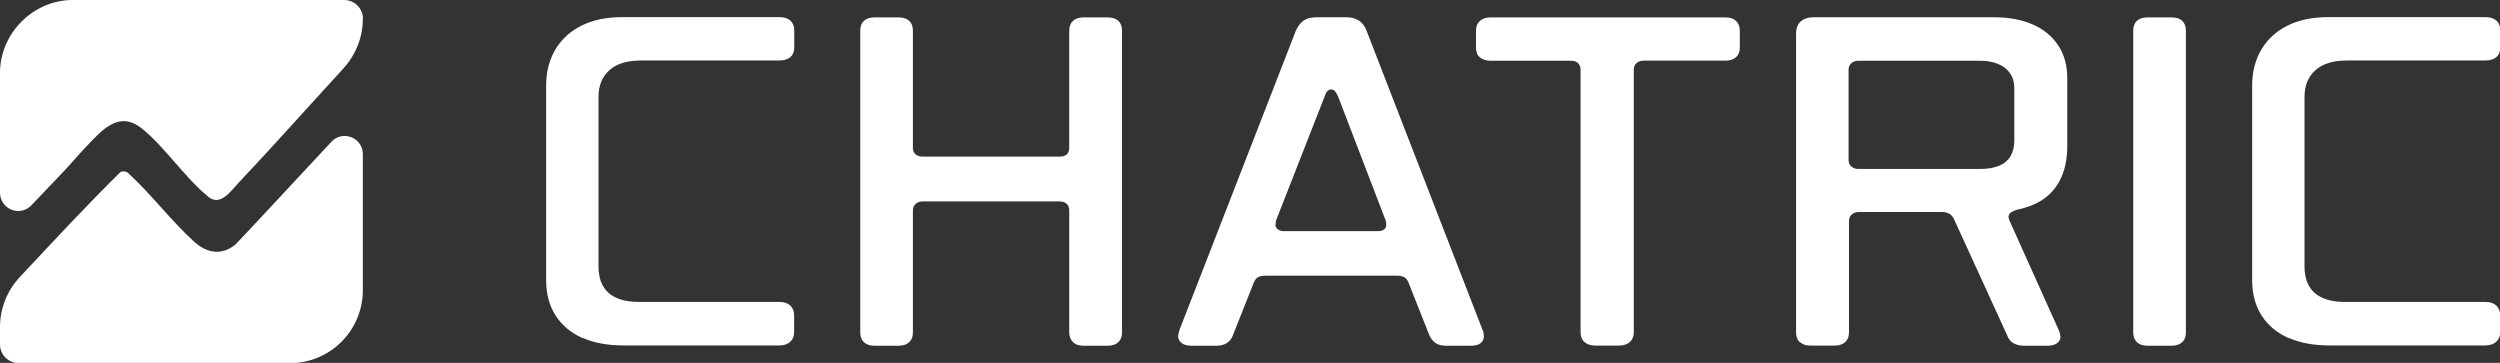 <svg xmlns="http://www.w3.org/2000/svg" id="Layer_2" data-name="Layer 2" viewBox="0 0 172.39 25.02"><rect x="0" y="0" width="172.39" height="25.02" fill="#333333" stroke="none"/><defs><style>      .cls-1 {        fill: #fff;      }    </style></defs><g id="Layer_1-2" data-name="Layer 1"><g><g><path class="cls-1" d="M25.02,1.3h0c0,1.29-.5,2.52-1.39,3.47-.03.03-.05.05-.06.07-2.35,2.56-4.67,5.17-7.06,7.7-.59.63-1.37,1.81-2.25.94-1.55-1.29-2.94-3.39-4.47-4.61-1.65-1.33-2.84.21-3.95,1.35-.43.45-.84.95-1.27,1.41-.8.84-1.6,1.68-2.4,2.52S0,14.42,0,13.28C0,10.94,0,7.71,0,5.02S2.25,0,5.03,0h18.7c.72,0,1.3.58,1.3,1.3Z"></path><path class="cls-1" d="M22.83,9.8l.02-.02c.77-.84,2.17-.29,2.17.85v9.38c0,2.78-2.25,5.03-5.03,5.03H1.27C.57,25.02,0,24.46,0,23.76v-1.21c0-1.28.49-2.51,1.37-3.45,2.29-2.44,4.57-4.91,6.95-7.25.18-.06.38-.05.52.09,1.57,1.43,2.99,3.32,4.55,4.73.88.79,1.89.97,2.85.19,2.21-2.34,4.39-4.71,6.59-7.06Z"></path></g><g><path class="cls-1" d="M40.17,23.31c-.79-.35-1.41-.86-1.85-1.54s-.66-1.5-.66-2.46V5.9c0-.96.22-1.79.65-2.51.43-.71,1.04-1.26,1.82-1.64.78-.38,1.71-.57,2.77-.57h10.85c.32,0,.57.08.75.24.18.16.27.39.27.67v1.19c0,.29-.09.5-.27.66-.18.15-.43.23-.75.23h-9.52c-.97,0-1.71.22-2.21.67-.5.45-.75,1.06-.75,1.84v11.69c0,.82.24,1.43.71,1.84.48.41,1.17.61,2.07.61h9.69c.32,0,.57.08.75.25.18.16.27.39.27.67v1.16c0,.29-.09.51-.27.67-.18.16-.43.25-.75.25h-10.74c-1.09,0-2.03-.17-2.82-.52Z"></path><path class="cls-1" d="M59.57,23.59c-.17-.16-.25-.39-.25-.67V2.11c0-.29.08-.51.25-.67.17-.16.41-.24.73-.24h1.67c.32,0,.56.08.73.24.17.16.25.39.25.67v8.08c0,.2.06.36.19.46.12.1.29.15.49.15h9.42c.23,0,.4-.05.51-.15.11-.1.17-.25.17-.46V2.11c0-.29.09-.51.26-.67.17-.16.41-.24.73-.24h1.67c.32,0,.56.08.73.24.17.16.25.39.25.67v20.81c0,.29-.08.51-.25.67-.17.16-.41.25-.73.25h-1.67c-.32,0-.56-.08-.73-.25-.17-.16-.26-.39-.26-.67v-8.42c0-.18-.06-.33-.17-.44-.11-.11-.28-.17-.51-.17h-9.42c-.2,0-.37.06-.49.17-.12.11-.19.26-.19.44v8.42c0,.29-.08.51-.25.67-.17.16-.41.25-.73.25h-1.67c-.32,0-.56-.08-.73-.25Z"></path><path class="cls-1" d="M81.48,23.65c-.16-.12-.24-.28-.24-.46,0-.08.03-.23.1-.46l8.02-20.62c.14-.31.31-.54.53-.69.22-.15.52-.23.9-.23h2.04c.34,0,.63.08.87.23.24.15.41.38.53.69l8.02,20.69c.05.12.07.25.07.4,0,.18-.07.34-.22.46-.15.12-.37.18-.66.18h-1.73c-.29,0-.53-.06-.71-.18-.18-.12-.33-.31-.44-.55l-1.43-3.61c-.07-.18-.17-.31-.29-.38-.12-.07-.28-.11-.46-.11h-9.15c-.2,0-.37.04-.49.11-.12.07-.22.2-.29.38l-1.43,3.61c-.09.25-.23.43-.43.55-.19.12-.42.18-.7.18h-1.73c-.29,0-.52-.06-.68-.18ZM95.44,15.82c.1-.08.15-.18.15-.31,0-.1-.01-.19-.03-.28l-3.3-8.6c-.07-.14-.14-.25-.2-.34-.07-.08-.16-.12-.27-.12-.09,0-.18.04-.25.11-.08.07-.14.19-.19.35l-3.37,8.6c0,.08-.01.17-.03.28,0,.12.06.22.17.31.11.08.26.12.44.12h6.46c.18,0,.32-.04.42-.12Z"></path><path class="cls-1" d="M109.26,23.59c-.18-.16-.27-.39-.27-.67V4.8c0-.18-.06-.33-.17-.44s-.27-.17-.48-.17h-5.54c-.32,0-.57-.08-.75-.23-.18-.15-.27-.37-.27-.66v-1.19c0-.29.09-.51.27-.67.18-.16.43-.24.75-.24h16.18c.32,0,.56.08.73.24.17.16.26.39.26.67v1.19c0,.26-.08.48-.26.64-.17.16-.41.24-.73.24h-5.64c-.2,0-.37.06-.49.17-.12.11-.19.26-.19.44v18.12c0,.29-.09.51-.27.67-.18.16-.43.25-.75.25h-1.63c-.32,0-.57-.08-.75-.25Z"></path><path class="cls-1" d="M124.1,23.59c-.17-.16-.25-.39-.25-.67V2.32c0-.37.11-.65.32-.84.22-.19.52-.29.9-.29h12.41c1.02,0,1.91.16,2.67.49.76.33,1.35.81,1.77,1.44.42.63.63,1.39.63,2.26v4.71c0,.82-.14,1.53-.41,2.14-.27.61-.67,1.1-1.19,1.47s-1.16.62-1.9.77c-.18.06-.32.13-.41.2-.09.07-.14.17-.14.29,0,.02,0,.05.02.08.01.03.02.06.02.08s0,.04.02.06c.01.02.02.04.02.06l3.4,7.56s.03.07.03.09.01.04.03.06c0,.06,0,.11.02.14.01.03.02.08.02.14,0,.18-.08.33-.24.44-.16.11-.37.17-.65.17h-1.63c-.27,0-.51-.06-.71-.17s-.35-.29-.44-.54l-3.67-8.02c-.07-.16-.18-.29-.32-.37-.15-.08-.31-.12-.49-.12h-5.75c-.2,0-.37.06-.49.17-.12.11-.19.26-.19.44v7.68c0,.29-.08.51-.25.67-.17.16-.41.25-.73.25h-1.67c-.32,0-.56-.08-.73-.25ZM137.83,11.44c.35-.14.62-.36.8-.66.18-.3.27-.66.27-1.09v-3.58c0-.43-.1-.79-.31-1.07-.2-.29-.48-.5-.83-.64-.35-.14-.75-.21-1.21-.21h-8.4c-.2,0-.37.06-.49.17-.12.11-.19.26-.19.44v6.24c0,.18.06.33.19.44.12.11.29.17.49.17h8.4c.5,0,.92-.07,1.27-.21Z"></path><path class="cls-1" d="M147.35,23.59c-.17-.16-.25-.39-.25-.67V2.11c0-.29.08-.51.25-.67.17-.16.41-.24.73-.24h1.67c.32,0,.56.08.73.24.17.16.25.39.25.67v20.81c0,.29-.08.51-.25.67-.17.16-.41.25-.73.25h-1.67c-.32,0-.56-.08-.73-.25Z"></path><path class="cls-1" d="M157.81,23.31c-.79-.35-1.41-.86-1.85-1.54s-.66-1.5-.66-2.46V5.9c0-.96.22-1.79.65-2.51.43-.71,1.04-1.26,1.82-1.64.78-.38,1.71-.57,2.77-.57h10.85c.32,0,.57.08.75.24.18.16.27.39.27.67v1.19c0,.29-.09.5-.27.66-.18.15-.43.23-.75.23h-9.52c-.97,0-1.71.22-2.21.67-.5.45-.75,1.06-.75,1.84v11.69c0,.82.24,1.43.71,1.84.48.41,1.17.61,2.07.61h9.69c.32,0,.57.08.75.25.18.16.27.39.27.67v1.16c0,.29-.09.51-.27.67-.18.16-.43.25-.75.25h-10.74c-1.09,0-2.03-.17-2.82-.52Z"></path></g></g></g></svg>